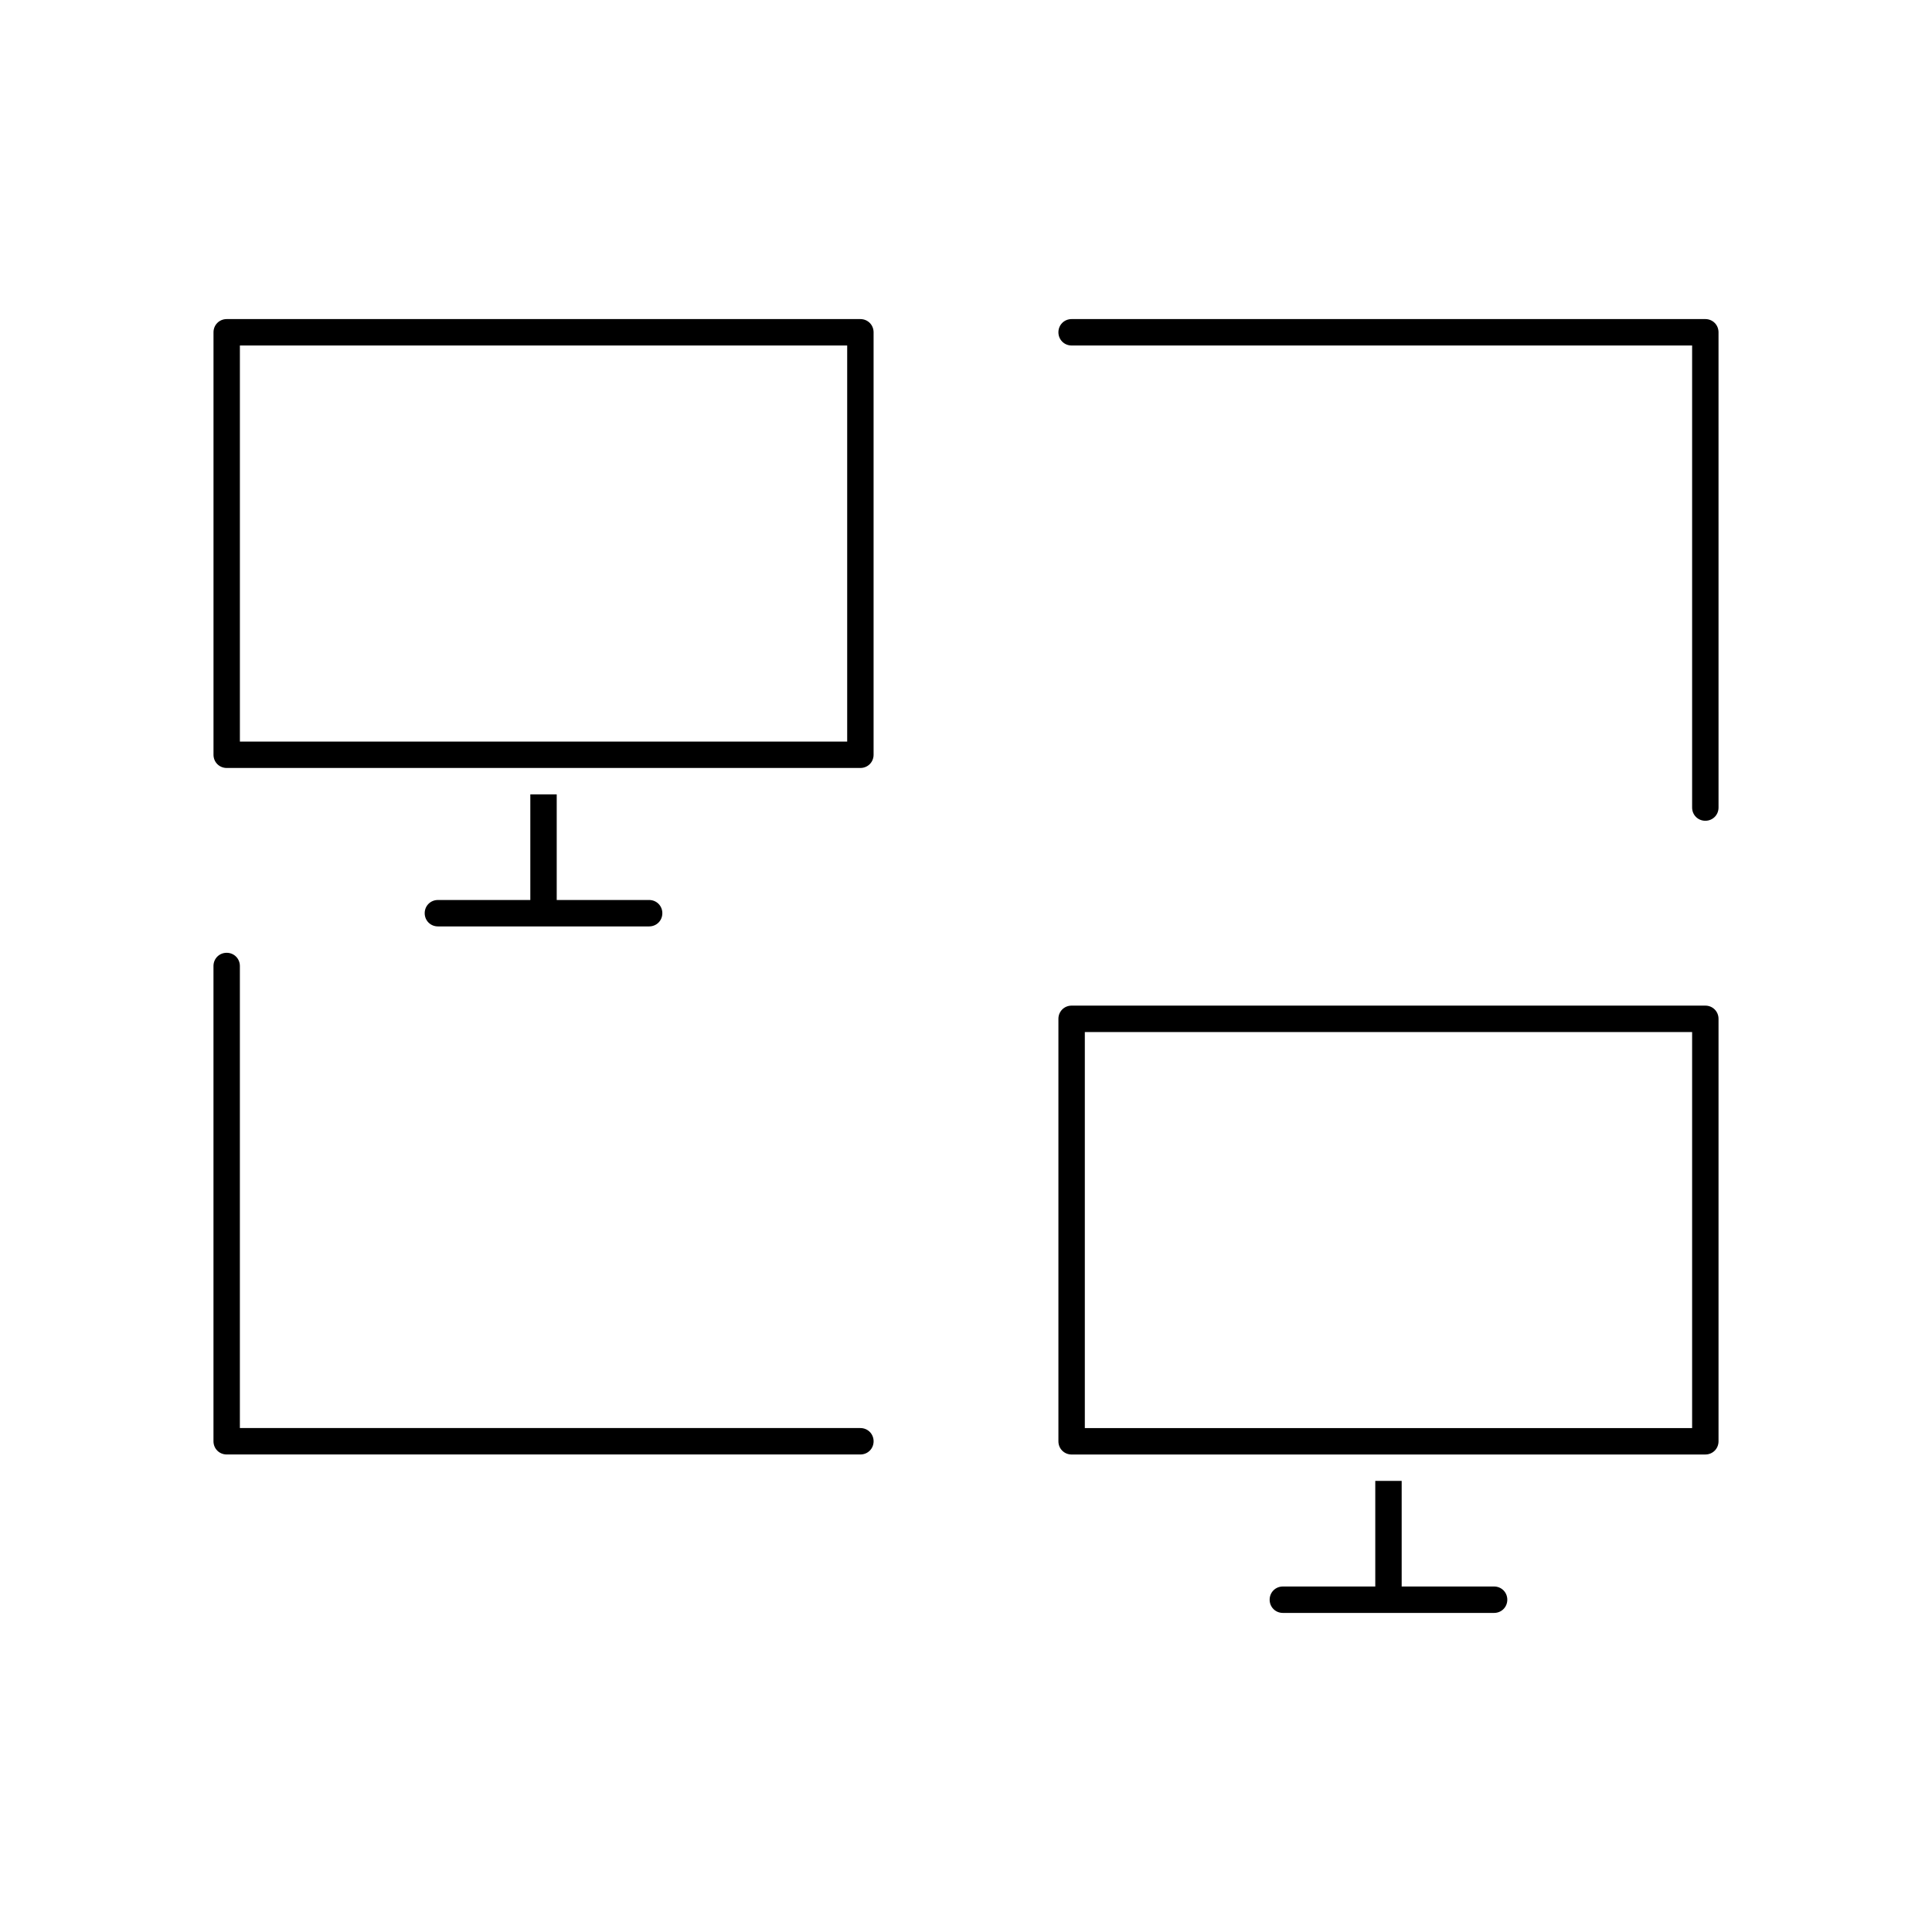 <?xml version="1.0" encoding="UTF-8"?>
<!-- Uploaded to: ICON Repo, www.svgrepo.com, Generator: ICON Repo Mixer Tools -->
<svg fill="#000000" width="800px" height="800px" version="1.1" viewBox="144 144 512 512" xmlns="http://www.w3.org/2000/svg">
 <g>
  <path d="m595.93 410.5h-167.94c-1.961 0-3.5 1.539-3.5 3.5v111.96c0 1.961 1.539 3.5 3.5 3.5h133.09l34.848-0.004c1.961 0 3.5-1.539 3.5-3.5v-111.96c-0.004-1.957-1.543-3.496-3.5-3.496zm-3.5 111.96h-160.94v-104.96h160.94z"/>
  <path d="m539.95 564.44h-24.492v-27.988h-6.996v27.988h-24.492c-1.961 0-3.5 1.539-3.5 3.5s1.539 3.5 3.5 3.5h55.98c1.961 0 3.5-1.539 3.5-3.5s-1.539-3.5-3.5-3.5z"/>
  <path d="m595.93 228.56h-167.94c-1.961 0-3.5 1.539-3.5 3.5 0 1.957 1.539 3.5 3.5 3.5h164.44v122.45c0 1.961 1.539 3.5 3.5 3.5 1.961 0 3.5-1.539 3.5-3.5l-0.004-125.95c0-1.961-1.539-3.5-3.496-3.5z"/>
  <path d="m372.01 522.45h-164.44v-122.45c0-1.961-1.539-3.5-3.5-3.5-1.957 0-3.496 1.539-3.496 3.5v125.95c0 1.961 1.539 3.5 3.5 3.5h167.94c1.961 0 3.5-1.539 3.5-3.5-0.004-1.961-1.543-3.5-3.504-3.5z"/>
  <path d="m372.01 228.56h-167.93c-1.961 0-3.5 1.539-3.5 3.5v111.96c0 1.961 1.539 3.5 3.5 3.5h167.93c1.961 0 3.5-1.539 3.5-3.5v-111.96c0-1.961-1.539-3.5-3.5-3.5zm-3.496 111.96h-160.94v-104.96h160.94z"/>
  <path d="m284.54 354.52v27.988h-24.492c-1.961 0-3.5 1.539-3.5 3.5 0.004 1.961 1.543 3.5 3.5 3.5h55.98c1.961 0 3.5-1.539 3.5-3.5 0-1.961-1.539-3.5-3.5-3.5h-24.492v-27.988z"/>
 </g>
</svg>